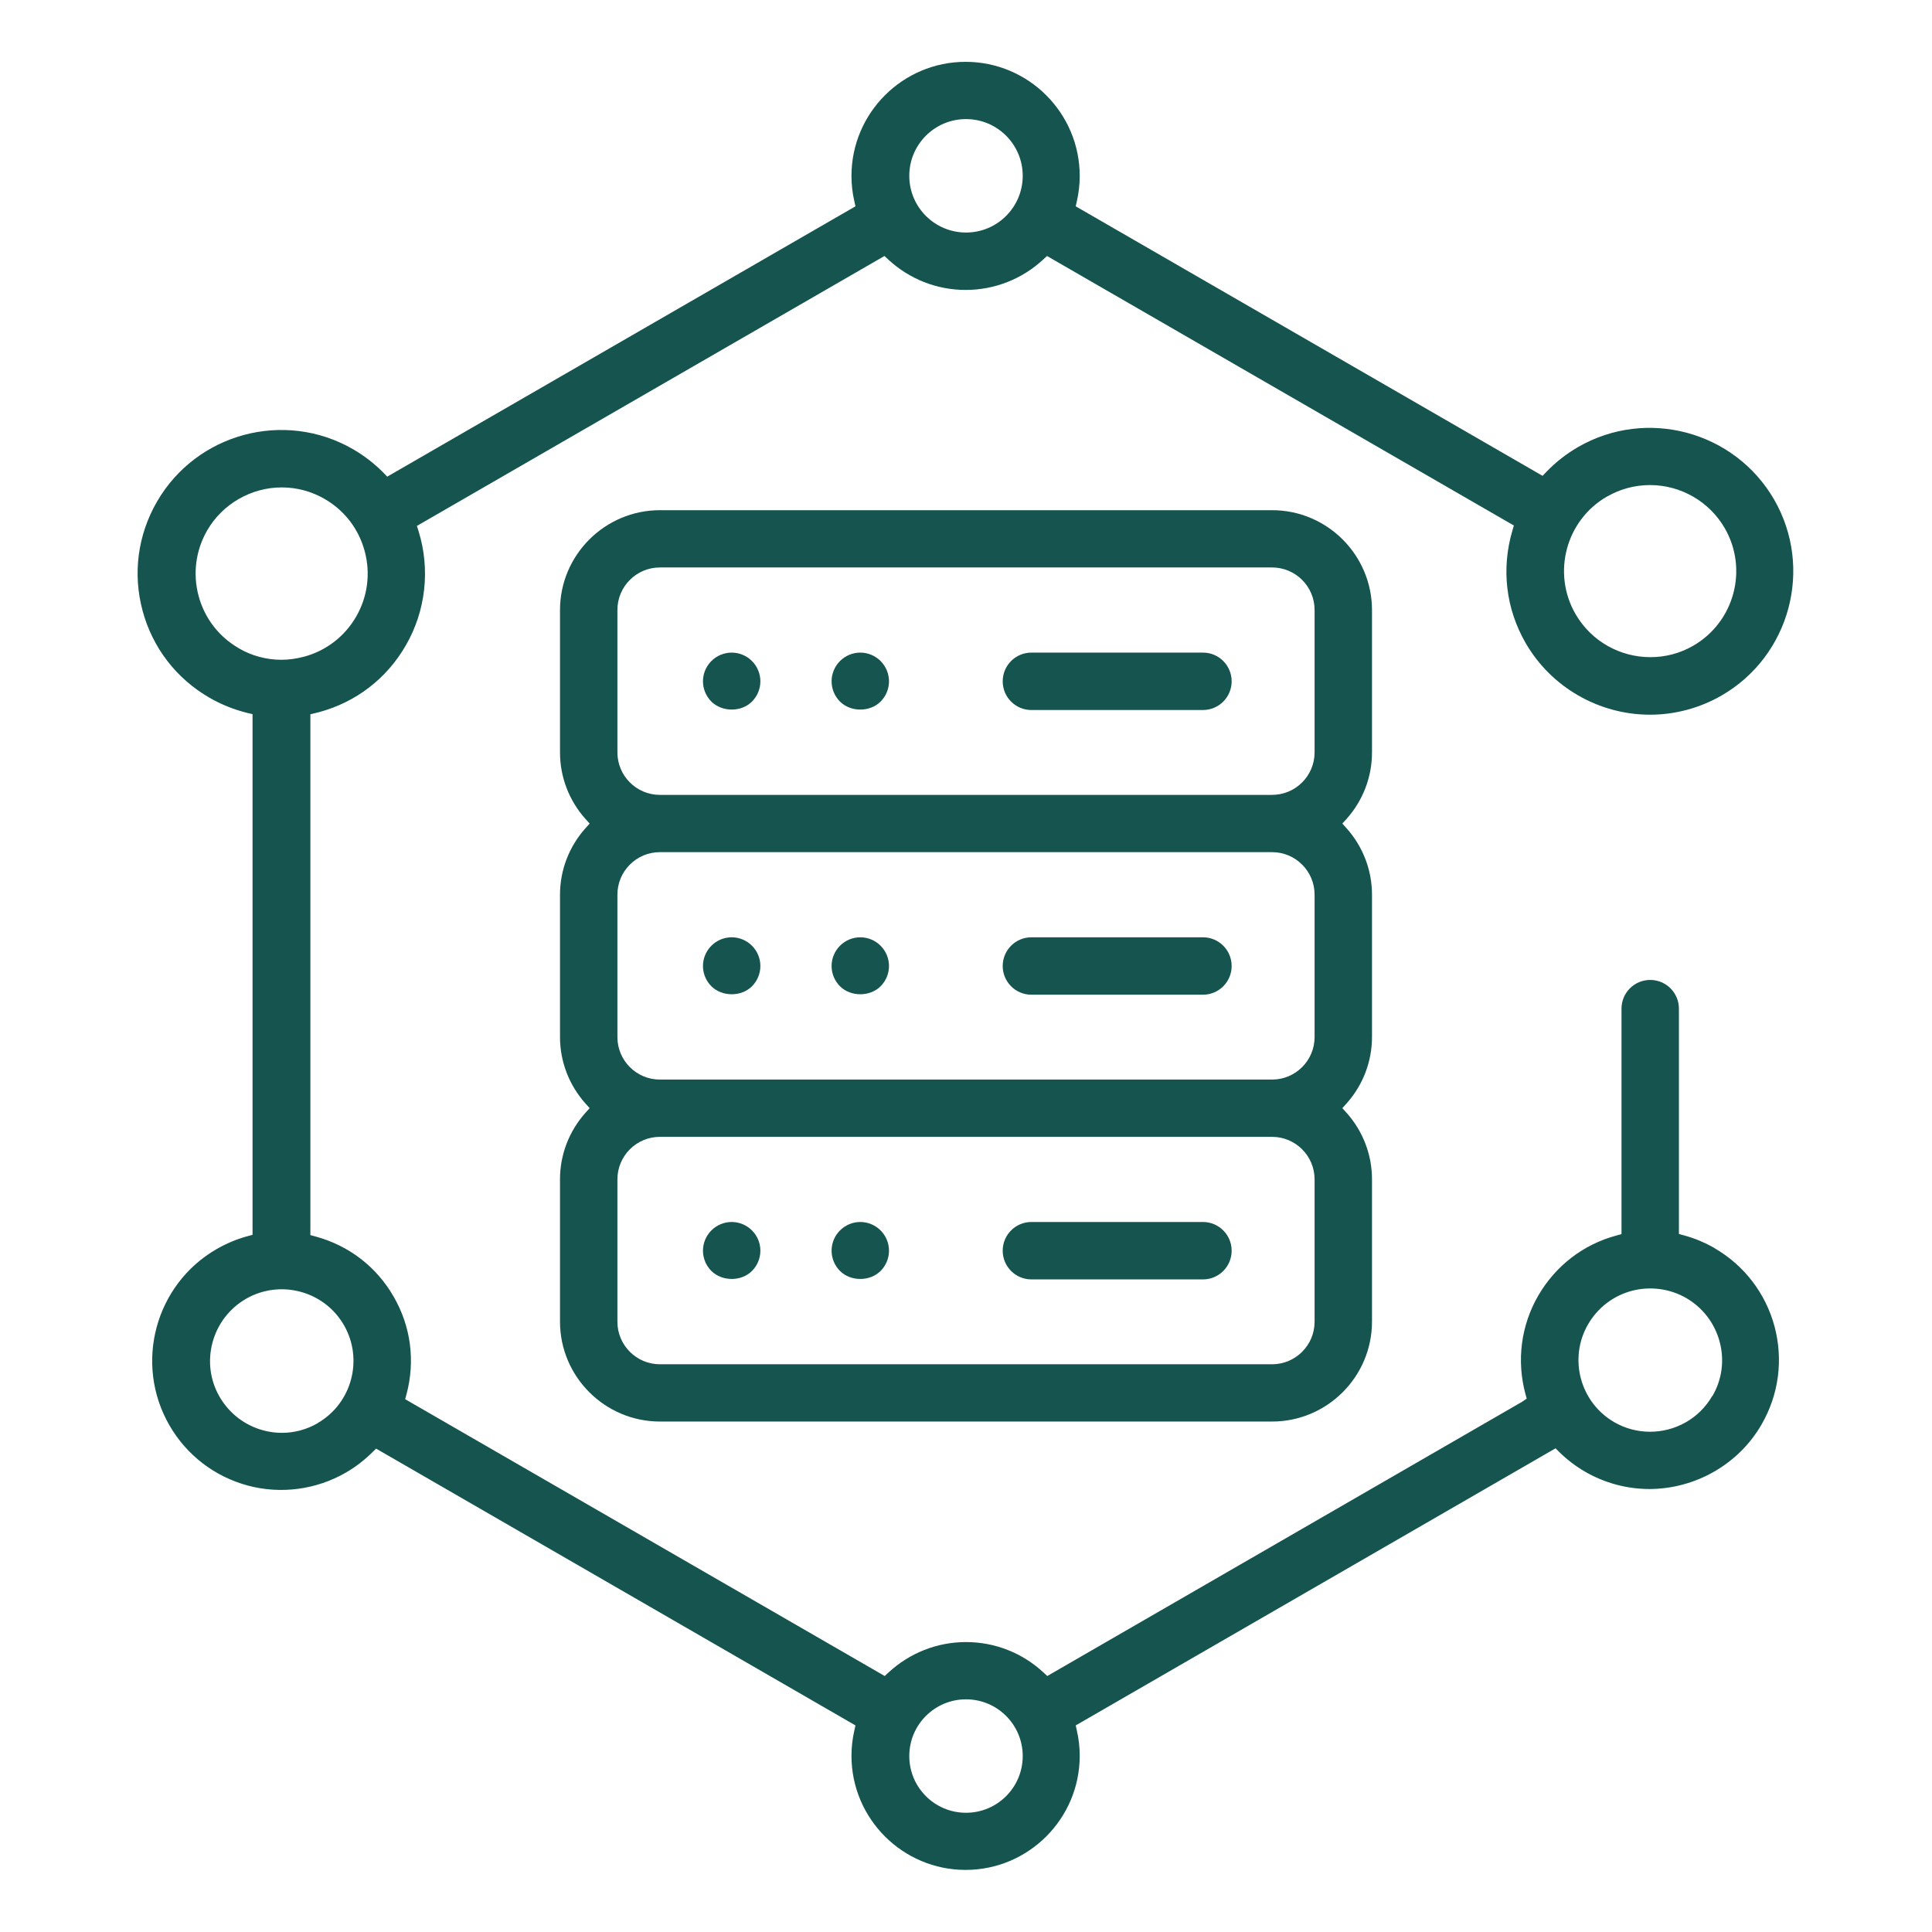 <svg xmlns="http://www.w3.org/2000/svg" id="Layer_1" data-name="Layer 1" viewBox="0 0 140 140"><defs><style>      .cls-1 {        fill: #16554f;        stroke-width: 0px;      }    </style></defs><path class="cls-1" d="m124.26,90.45c-.7-.4-1.45-.72-2.23-.93l-.37-.1v-16.33c0-1.15-.93-2.08-2.08-2.08s-2.08.93-2.08,2.08v16.34l-.37.1c-2.41.65-4.41,2.2-5.66,4.35-1.25,2.16-1.58,4.69-.94,7.1l.1.37-.32.22-34.42,19.88-.27-.25c-1.54-1.43-3.53-2.21-5.62-2.21s-4.09.79-5.62,2.21l-.27.25-34.75-20.06.1-.37c.64-2.41.31-4.92-.94-7.07-1.24-2.16-3.25-3.7-5.66-4.35l-.37-.1v-37.74l.61-.15c2.69-.72,4.93-2.44,6.31-4.85,1.44-2.49,1.78-5.5.92-8.27l-.12-.38,33.88-19.56.27.25c1.54,1.43,3.53,2.21,5.62,2.21s4.09-.79,5.62-2.21l.27-.25,33.83,19.53-.11.38c-.81,2.76-.47,5.65.96,8.13,1.85,3.21,5.31,5.2,9.02,5.2,1.81,0,3.6-.48,5.18-1.39,4.97-2.87,6.67-9.24,3.81-14.2-2.87-4.96-9.24-6.67-14.2-3.81-.85.49-1.63,1.1-2.31,1.81l-.27.28-33.83-19.53.08-.36c.14-.61.21-1.23.21-1.84,0-4.56-3.71-8.27-8.27-8.27s-8.27,3.71-8.27,8.27c0,.61.07,1.24.21,1.84l.08.36-33.93,19.59-.27-.28c-.66-.67-1.4-1.24-2.21-1.71-4.97-2.87-11.34-1.16-14.21,3.81-1.39,2.41-1.76,5.21-1.04,7.89.72,2.68,2.44,4.92,4.85,6.31.85.49,1.77.86,2.74,1.1l.38.09v37.73l-.37.1c-.78.21-1.53.53-2.23.93-4.47,2.58-6,8.31-3.42,12.78,1.25,2.16,3.27,3.71,5.68,4.36,2.38.64,4.96.3,7.1-.94.7-.4,1.34-.9,1.92-1.47l.27-.27,34.74,20.06-.08.36c-.14.61-.21,1.23-.21,1.84,0,4.56,3.71,8.27,8.27,8.27s8.27-3.71,8.27-8.27c0-.61-.07-1.24-.21-1.84l-.08-.36,34.77-20.08.27.27c.56.55,1.19,1.03,1.88,1.43,1.42.82,3.03,1.25,4.66,1.25,3.32-.01,6.46-1.79,8.12-4.68,1.25-2.16,1.58-4.69.94-7.1-.65-2.41-2.2-4.43-4.36-5.68Zm-7.8-54.47c.95-.55,2.02-.83,3.11-.83,2.23,0,4.3,1.2,5.41,3.12,1.72,2.98.7,6.8-2.28,8.52-.98.57-2.05.83-3.11.83-2.16,0-4.26-1.12-5.42-3.12-1.72-2.98-.7-6.8,2.28-8.52Zm-46.46-27.35c2.27,0,4.11,1.84,4.11,4.11s-1.84,4.11-4.11,4.11-4.11-1.84-4.11-4.11,1.84-4.11,4.11-4.11ZM17.3,46.97c-1.44-.83-2.48-2.18-2.91-3.79-.43-1.61-.21-3.29.62-4.74,1.11-1.92,3.19-3.12,5.41-3.12,1.09,0,2.17.29,3.11.84,1.44.83,2.47,2.18,2.9,3.79s.21,3.29-.62,4.73c-.83,1.44-2.18,2.48-3.79,2.91-.54.14-1.08.22-1.62.22-1.08,0-2.15-.28-3.11-.84Zm5.72,56.16c-.8.46-1.69.7-2.59.7-.45,0-.91-.06-1.35-.18-1.34-.36-2.46-1.22-3.16-2.42-.7-1.2-.88-2.61-.52-3.95.36-1.34,1.22-2.46,2.42-3.16,2.48-1.43,5.67-.58,7.1,1.9,1.43,2.48.58,5.67-1.9,7.1Zm46.98,28.23c-2.27,0-4.11-1.84-4.11-4.11s1.84-4.11,4.11-4.11,4.11,1.84,4.11,4.11-1.84,4.11-4.11,4.11Zm54.08-30.21h0c-.96,1.67-2.71,2.6-4.51,2.6-.88,0-1.77-.22-2.59-.69-2.48-1.43-3.34-4.62-1.9-7.1.7-1.2,1.82-2.06,3.16-2.42,1.32-.35,2.75-.17,3.95.52,1.2.7,2.06,1.82,2.42,3.16.36,1.34.18,2.74-.52,3.94Z"></path><path class="cls-1" d="m53.02,88.55c-.55,0-1.08.22-1.47.61-.39.39-.61.92-.61,1.47s.22,1.08.61,1.47c.78.77,2.17.77,2.94,0,.39-.39.61-.92.61-1.47s-.22-1.08-.61-1.47c-.39-.39-.92-.61-1.47-.61Z"></path><path class="cls-1" d="m62.34,88.55c-.55,0-1.08.22-1.47.61-.39.39-.61.92-.61,1.47s.22,1.08.61,1.47c.77.77,2.17.77,2.94,0,.39-.39.61-.92.61-1.47s-.22-1.08-.61-1.47c-.39-.39-.92-.61-1.47-.61Z"></path><path class="cls-1" d="m87.17,88.55h-12.43c-1.15,0-2.08.93-2.08,2.08s.93,2.08,2.08,2.08h12.43c1.15,0,2.08-.93,2.08-2.08s-.93-2.08-2.08-2.08Z"></path><path class="cls-1" d="m92.18,36.97h-44.36c-3.99,0-7.24,3.25-7.24,7.24v10.32c0,1.78.66,3.49,1.85,4.82l.3.33-.3.33c-1.19,1.33-1.85,3.04-1.85,4.82v10.32c0,1.78.66,3.49,1.85,4.82l.3.33-.3.33c-1.19,1.33-1.85,3.04-1.85,4.82v10.32c0,3.99,3.25,7.24,7.24,7.24h44.36c3.99,0,7.24-3.25,7.24-7.24v-10.32c0-1.78-.66-3.49-1.85-4.82l-.3-.33.3-.33c1.19-1.33,1.85-3.04,1.85-4.82v-10.32c0-1.78-.66-3.49-1.85-4.82l-.3-.33.3-.33c1.19-1.33,1.85-3.04,1.85-4.82v-10.32c0-3.99-3.25-7.24-7.24-7.24Zm3.08,58.81c0,1.7-1.38,3.08-3.08,3.08h-44.36c-1.7,0-3.08-1.38-3.08-3.08v-10.32c0-1.7,1.38-3.08,3.08-3.08h44.36c1.7,0,3.08,1.38,3.08,3.08v10.32Zm0-20.63c0,1.7-1.38,3.08-3.08,3.08h-44.36c-1.7,0-3.08-1.38-3.08-3.08v-10.32c0-1.7,1.38-3.08,3.08-3.08h44.36c1.7,0,3.08,1.38,3.08,3.08v10.32Zm0-20.63c0,1.7-1.38,3.08-3.08,3.08h-44.36c-1.7,0-3.08-1.38-3.08-3.08v-10.32c0-1.7,1.38-3.08,3.08-3.08h44.36c1.7,0,3.08,1.38,3.08,3.08v10.32Z"></path><path class="cls-1" d="m53.02,47.29c-.55,0-1.08.22-1.47.61-.39.39-.61.92-.61,1.47s.22,1.08.61,1.47c.78.77,2.17.77,2.94,0,.39-.39.61-.92.61-1.47s-.22-1.08-.61-1.47c-.39-.39-.92-.61-1.47-.61Z"></path><path class="cls-1" d="m62.34,47.29c-.55,0-1.08.22-1.47.61-.39.39-.61.92-.61,1.47s.22,1.08.61,1.47c.77.77,2.17.77,2.94,0,.39-.39.61-.92.61-1.47s-.22-1.08-.61-1.47c-.39-.39-.92-.61-1.47-.61Z"></path><path class="cls-1" d="m87.17,47.29h-12.43c-1.15,0-2.08.93-2.08,2.08s.93,2.08,2.08,2.08h12.43c1.15,0,2.08-.93,2.08-2.08s-.93-2.08-2.08-2.08Z"></path><path class="cls-1" d="m53.02,67.92c-.55,0-1.08.22-1.47.61-.39.39-.61.92-.61,1.47s.22,1.08.61,1.47c.78.77,2.17.77,2.94,0,.39-.39.61-.92.61-1.47s-.22-1.08-.61-1.47c-.39-.39-.92-.61-1.47-.61Z"></path><path class="cls-1" d="m62.34,67.92c-.55,0-1.08.22-1.47.61-.39.39-.61.92-.61,1.47s.22,1.08.61,1.47c.77.77,2.17.77,2.94,0,.39-.39.61-.92.61-1.47s-.22-1.08-.61-1.47c-.39-.39-.92-.61-1.47-.61Z"></path><path class="cls-1" d="m87.17,67.92h-12.43c-1.15,0-2.08.93-2.08,2.08s.93,2.08,2.08,2.08h12.43c1.15,0,2.08-.93,2.08-2.08s-.93-2.08-2.08-2.08Z"></path></svg>